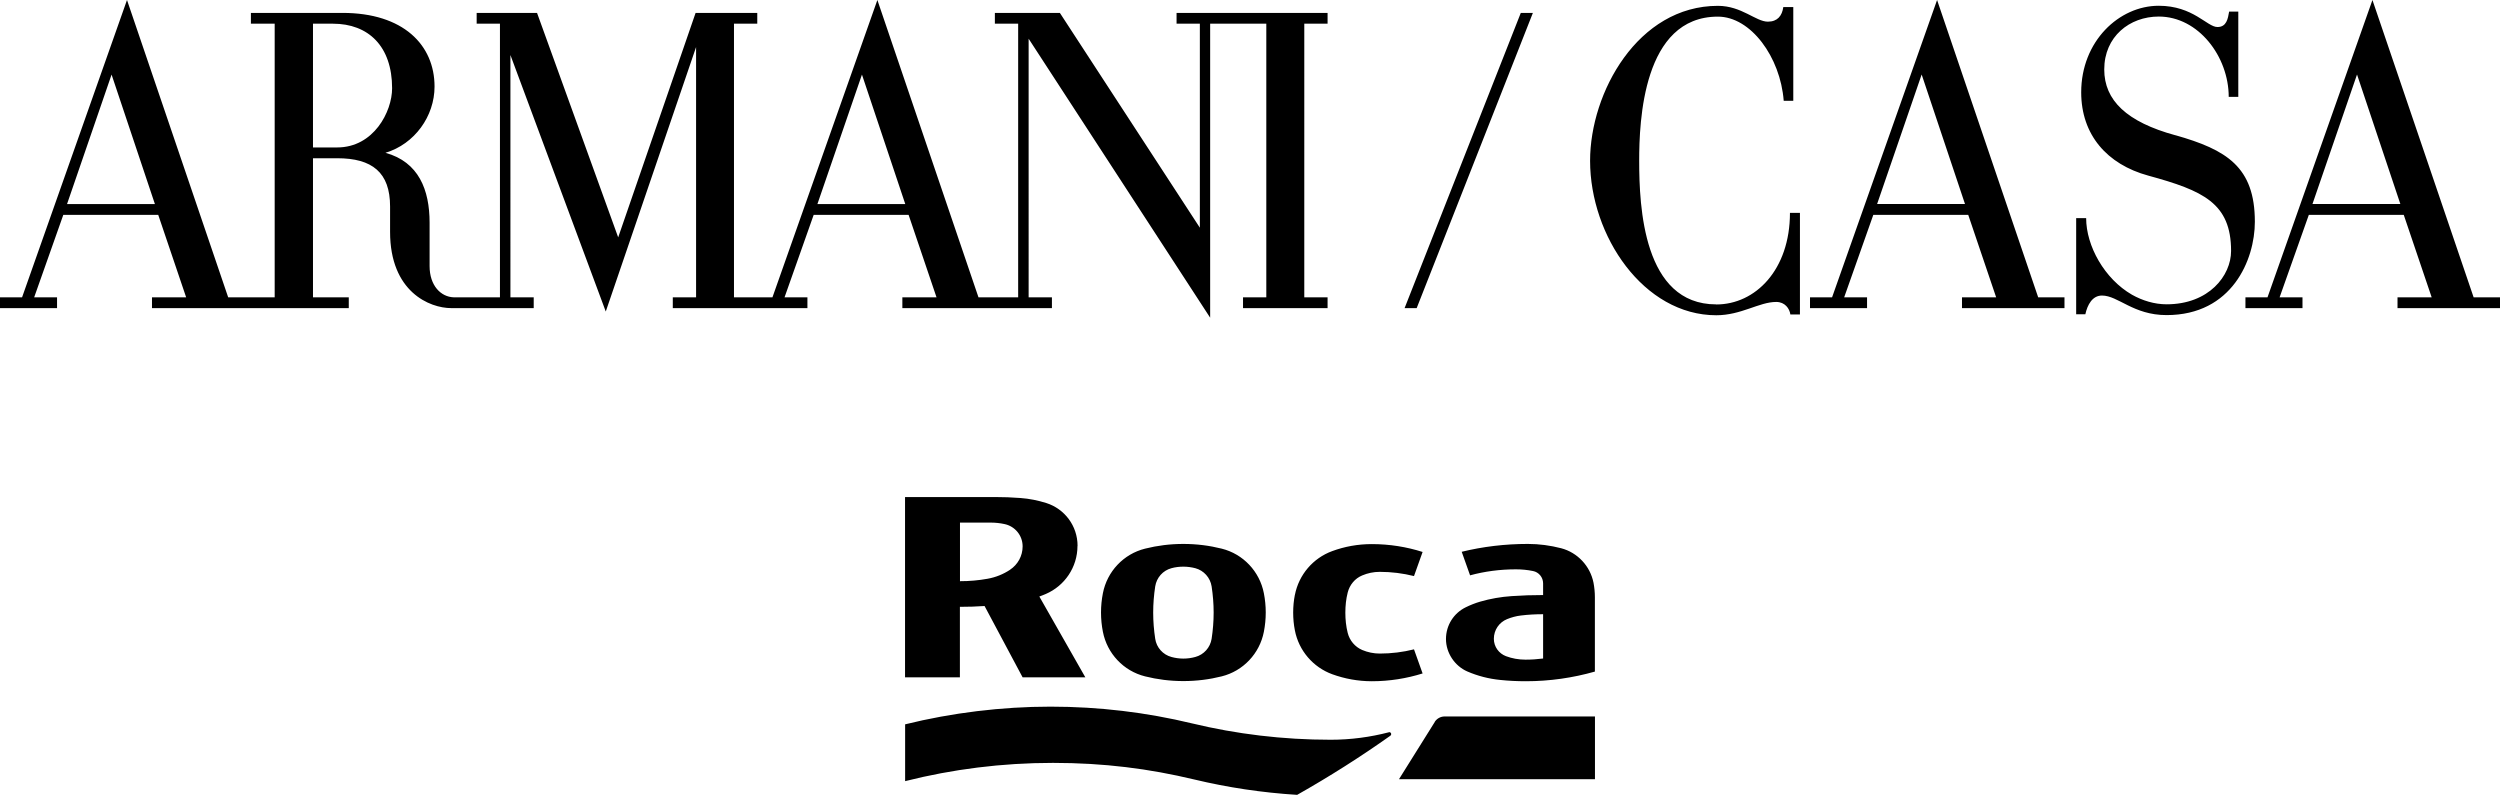 <?xml version="1.0" encoding="UTF-8"?>
<svg id="Capa_2" data-name="Capa 2" xmlns="http://www.w3.org/2000/svg" viewBox="0 0 308.08 97.95">
  <defs>
    <style>
      .cls-1 {
        stroke-width: 0px;
      }
    </style>
  </defs>
  <g id="ARTWORK">
    <path class="cls-1" d="m304.83,36.64L292.36,0l-12.93,36.64h-2.72v1.33h7.03v-1.33h-2.82l3.6-10.16h11.7l3.44,10.16h-4.21v1.33h12.63v-1.33h-3.25Zm-19.86-11.5l5.49-15.96,5.34,15.96h-10.83ZM188.9,1.59h-1.49l-14.32,36.38h1.49L188.9,1.59Zm-77.71,36.38h18.44v-1.33h-2.87V4.77l22.37,34.38V2.92h6.92v33.72h-2.87v1.33h10.42v-1.33h-2.87V2.92h2.87v-1.33h-18.61v1.33h2.87v25.14L130.61,1.59h-8.01v1.33h2.87v33.72h-4.89L108.12,0l-12.93,36.64h-4.74V2.92h2.87v-1.33h-7.6l-9.54,27.66L66.18,1.59h-7.44v1.33h2.87v33.72h-5.69c-1.59-.05-2.98-1.44-2.98-3.85v-5.34c0-4.06-1.34-7.49-5.44-8.62,3.6-1.08,6.05-4.51,6.05-8.16,0-5.13-3.85-9.08-11.34-9.08h-11.29v1.33h2.93v33.72h-5.73L15.65,0,2.72,36.64H0v1.33h7.03v-1.33h-2.82l3.59-10.16h11.7l3.44,10.16h-4.21v1.33h24.25v-1.33h-4.41v-17.14h2.98c4.31,0,6.52,1.74,6.52,5.95v3.13c0,7.39,4.88,9.39,7.54,9.39h10.16v-1.33h-2.87V6.78l11.75,31.61,11.13-32.59v30.84h-2.87v1.33h16.59v-1.33h-2.82l3.59-10.16h11.7l3.44,10.16h-4.21v1.33h-.01ZM8.26,25.15l5.49-15.96,5.34,15.96h-10.83Zm33.29-6.98h-2.98V2.92h2.46c4.36,0,7.29,2.77,7.29,7.96,0,2.87-2.26,7.29-6.77,7.29Zm59.18,6.98l5.49-15.96,5.34,15.96h-10.83Zm110.76,12.36c-8.98,0-9.49-12.01-9.49-17.7,0-4.88.46-17.76,9.7-17.76,4.05,0,7.7,4.98,8.11,10.37h1.18V.87h-1.23c-.15,1.08-.72,1.8-1.9,1.8-1.49,0-3.23-1.95-6.16-1.95-9.85,0-15.75,10.67-15.75,19.09,0,9.29,6.62,19.04,15.55,19.04,3.08,0,5.28-1.64,7.39-1.64,1.08,0,1.64.82,1.74,1.54h1.18v-12.52h-1.23c0,7.03-4.26,11.29-9.08,11.29h0ZM238.71,0l-12.94,36.64h-2.72v1.33h7.03v-1.33h-2.82l3.59-10.16h11.7l3.44,10.16h-4.21v1.33h12.63v-1.33h-3.24L238.71,0Zm-7.39,25.14l5.49-15.96,5.34,15.96h-10.83Zm36.76-8.47c-6.01-1.64-8.77-4.31-8.77-8.11,0-4.06,3.13-6.52,6.72-6.52,4.88,0,8.62,4.93,8.62,9.9h1.18V1.43h-1.13c-.15.87-.31,1.9-1.44,1.9-1.28,0-2.98-2.62-7.24-2.62-4.87,0-9.55,4.36-9.55,10.67,0,5.23,3.18,8.87,8.26,10.26,6.77,1.85,10.21,3.39,10.21,9.29,0,3.03-2.72,6.57-7.95,6.57-1.49,0-2.98-.46-4.26-1.18-3.39-1.95-5.65-6.01-5.65-9.44h-1.23v11.85h1.13c.26-1.18.87-2.31,2.05-2.31,2,0,3.85,2.41,7.96,2.41,8.06,0,10.88-6.82,10.88-11.5,0-6.77-3.49-8.88-9.8-10.67h.01Zm-117.53,50.94c-1.51-.38-3.09-.58-4.72-.58s-3.21.2-4.72.58c-2.65.66-4.68,2.81-5.2,5.5-.15.77-.23,1.56-.23,2.37s.08,1.61.23,2.37c.52,2.69,2.55,4.84,5.2,5.5,1.51.38,3.09.58,4.72.58s3.21-.2,4.72-.58c2.65-.66,4.68-2.81,5.2-5.5.15-.77.23-1.56.23-2.37s-.08-1.6-.23-2.37c-.52-2.69-2.55-4.84-5.2-5.5Zm-1.24,11.11c-.17,1.08-.96,1.96-2.01,2.24-.47.13-.96.2-1.47.2s-1-.07-1.47-.2c-1.05-.28-1.84-1.16-2-2.24-.16-1.05-.25-2.13-.25-3.23s.09-2.18.25-3.23c.17-1.08.95-1.96,2-2.24.47-.13.96-.19,1.47-.19s1,.07,1.47.19c1.05.28,1.84,1.16,2.01,2.24.16,1.05.25,2.13.25,3.23s-.09,2.18-.25,3.23Zm30.82-10.72l1.03,2.9c1.8-.49,3.7-.74,5.65-.74.72,0,1.43.07,2.11.21.71.14,1.24.77,1.24,1.52v1.44c-1.3,0-2.59.04-3.87.13-1.34.09-2.64.32-3.88.68-.62.18-1.22.42-1.79.7-1.45.71-2.43,2.19-2.43,3.91s1.09,3.33,2.64,4c1.25.54,2.62.9,4.04,1.04,1.03.11,2.09.16,3.16.16,2.95,0,5.81-.42,8.51-1.19v-9.16c0-.61-.06-1.21-.17-1.79-.41-2.06-1.97-3.72-3.99-4.25-1.32-.34-2.69-.53-4.1-.53-2.81,0-5.55.33-8.16.97h.01Zm10.03,13.15c-.71.09-1.43.14-2.17.14-.85,0-1.67-.15-2.41-.43-.87-.33-1.49-1.16-1.49-2.14,0-1.09.66-2.03,1.62-2.42.54-.22,1.11-.38,1.71-.45.9-.11,1.81-.16,2.74-.16v5.47h0Zm-30.59-7.85c-.14.71-.21,1.44-.21,2.19s.07,1.48.21,2.19c.48,2.5,2.25,4.55,4.61,5.41,1.52.55,3.16.86,4.87.86,2.18,0,4.28-.34,6.26-.96l-1.06-2.97c-1.36.34-2.77.52-4.22.52-.76,0-1.49-.16-2.16-.44-.89-.38-1.55-1.16-1.79-2.11-.2-.8-.29-1.63-.29-2.49s.09-1.69.29-2.48c.24-.95.89-1.74,1.79-2.11.66-.28,1.39-.44,2.16-.44,1.46,0,2.86.18,4.22.52l1.06-2.97c-1.97-.63-4.08-.97-6.26-.97-1.71,0-3.35.3-4.87.86-2.36.86-4.12,2.9-4.61,5.41,0,0,0-.02,0-.02Zm-26.78-6.04c0-2.47-1.61-4.56-3.85-5.27-1.02-.32-2.09-.54-3.19-.62-1.04-.08-2.09-.12-3.16-.12h-11.06v22.22h6.76v-8.69c1.02,0,2.04-.03,3.04-.1l4.69,8.79h7.73l-5.67-9.96c.27-.1.54-.2.81-.32,2.29-.99,3.89-3.27,3.89-5.92h.01Zm-8.3,2.94c-.83.55-1.77.94-2.79,1.12-1.1.2-2.24.3-3.4.3v-7.22h3.77c.58,0,1.16.06,1.71.18,1.28.26,2.24,1.39,2.24,2.75,0,1.2-.61,2.25-1.54,2.87,0,0,.01,0,.01,0Zm46.7,20.03c-2.34.61-4.74.93-7.21.93-5.89,0-11.62-.7-17.1-2.02-5.6-1.35-11.43-2.06-17.43-2.06s-12.18.76-17.91,2.18v7c5.83-1.47,11.93-2.25,18.22-2.25s11.83.71,17.43,2.05c4.1.98,8.32,1.62,12.66,1.89,3.96-2.24,7.79-4.67,11.49-7.29.06-.04.1-.12.1-.2,0-.13-.11-.24-.24-.24h0Zm5.62-1.26l-4.41,7.05h24.15v-7.73h-18.53c-.51,0-.96.27-1.22.67h.01Z"/>
  </g>
</svg>